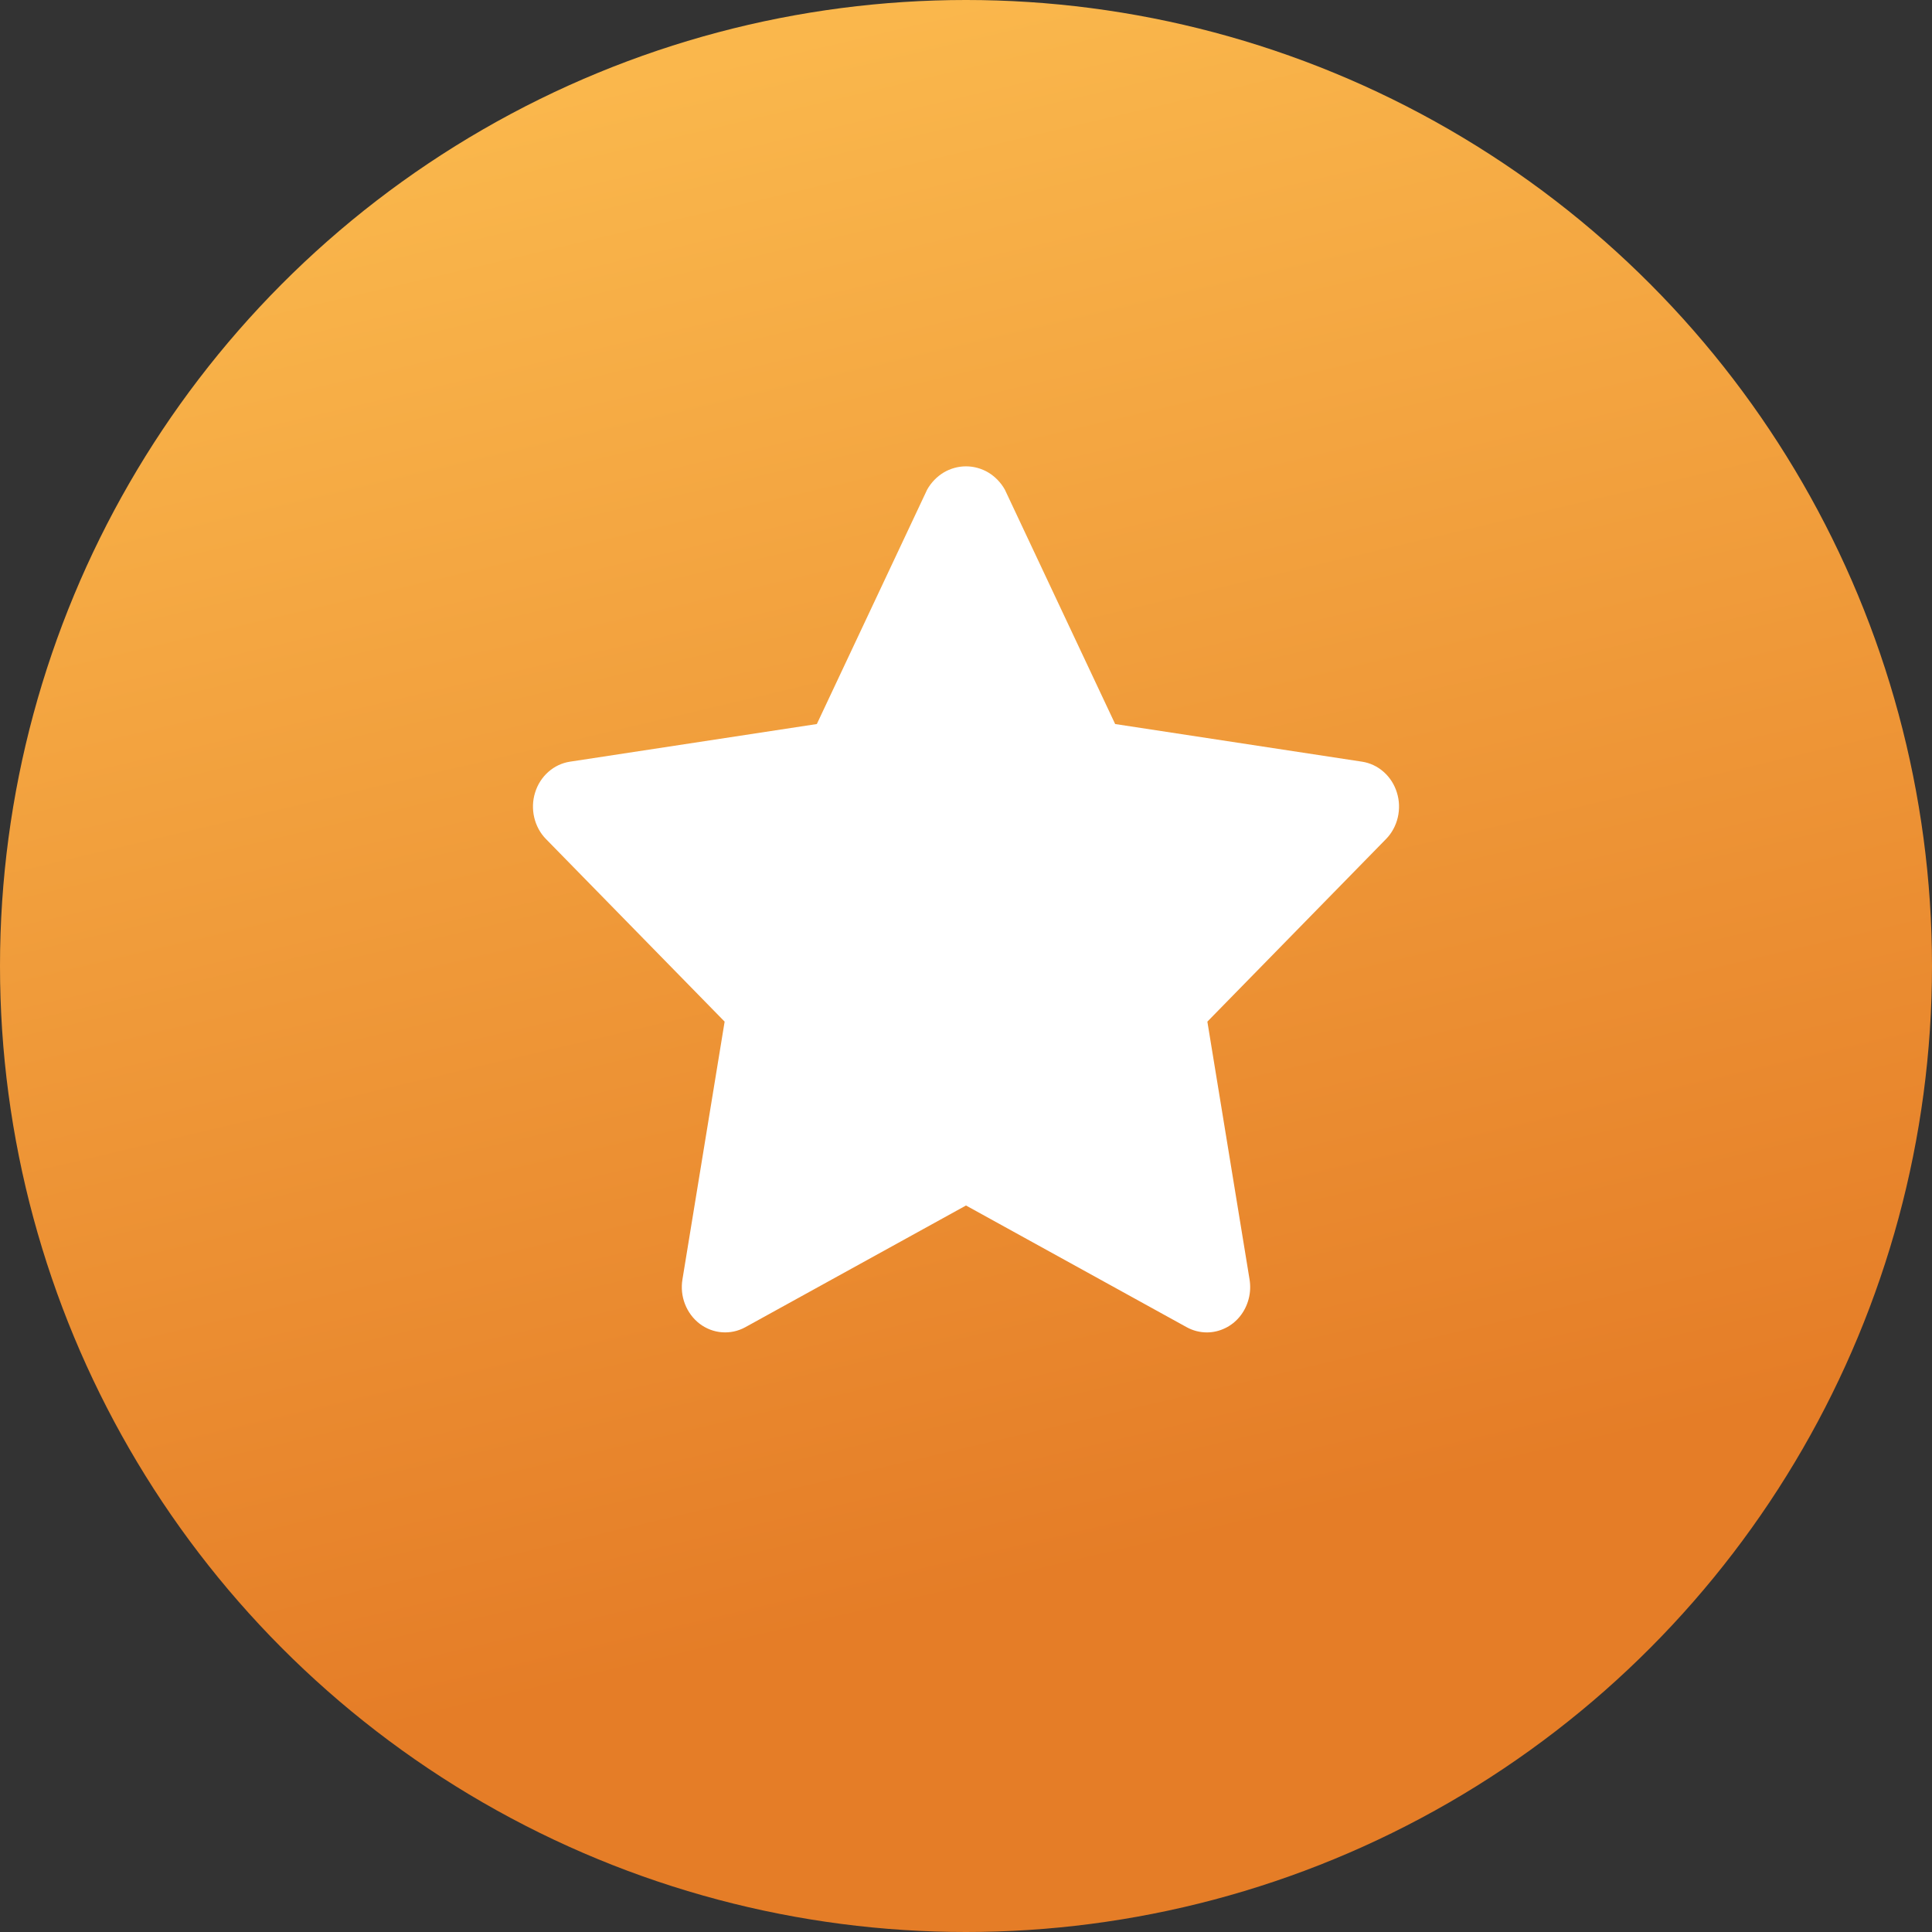 <svg width="29" height="29" viewBox="0 0 29 29" fill="none" xmlns="http://www.w3.org/2000/svg">
<rect x="0" y="0" width="29" height="29" fill="#333333" stroke="none"/>
<circle cx="14.5" cy="14.5" r="14.5" fill="url(#paint0_linear_58901_4048)"/>
<path d="M18.116 20C18.01 20 17.906 19.973 17.813 19.922L14.5 18.095L11.187 19.922C11.079 19.981 10.959 20.007 10.838 19.998C10.717 19.989 10.601 19.945 10.502 19.87C10.404 19.795 10.328 19.693 10.282 19.575C10.236 19.457 10.223 19.329 10.244 19.203L10.877 15.335L8.196 12.595C8.109 12.507 8.048 12.394 8.019 12.271C7.99 12.147 7.994 12.018 8.032 11.897C8.069 11.776 8.138 11.668 8.231 11.586C8.324 11.504 8.436 11.451 8.556 11.433L12.261 10.868L13.917 7.349C13.977 7.243 14.062 7.155 14.164 7.093C14.267 7.032 14.382 7 14.5 7C14.618 7 14.733 7.032 14.836 7.093C14.938 7.155 15.023 7.243 15.083 7.349L16.739 10.868L20.444 11.433C20.564 11.451 20.676 11.504 20.769 11.586C20.862 11.668 20.931 11.776 20.968 11.897C21.006 12.018 21.01 12.147 20.981 12.271C20.952 12.394 20.891 12.507 20.804 12.595L18.123 15.335L18.756 19.203C18.772 19.301 18.768 19.401 18.743 19.497C18.718 19.593 18.674 19.682 18.613 19.758C18.552 19.834 18.476 19.895 18.39 19.936C18.304 19.978 18.21 20 18.116 20L18.116 20Z" fill="white"/>
<defs>
<linearGradient id="paint0_linear_58901_4048" x1="14.5" y1="0" x2="19.865" y2="22.736" gradientUnits="userSpaceOnUse">
<stop stop-color="#FAB74C"/>
<stop offset="1" stop-color="#E57D27"/>
</linearGradient>
</defs>
</svg>
